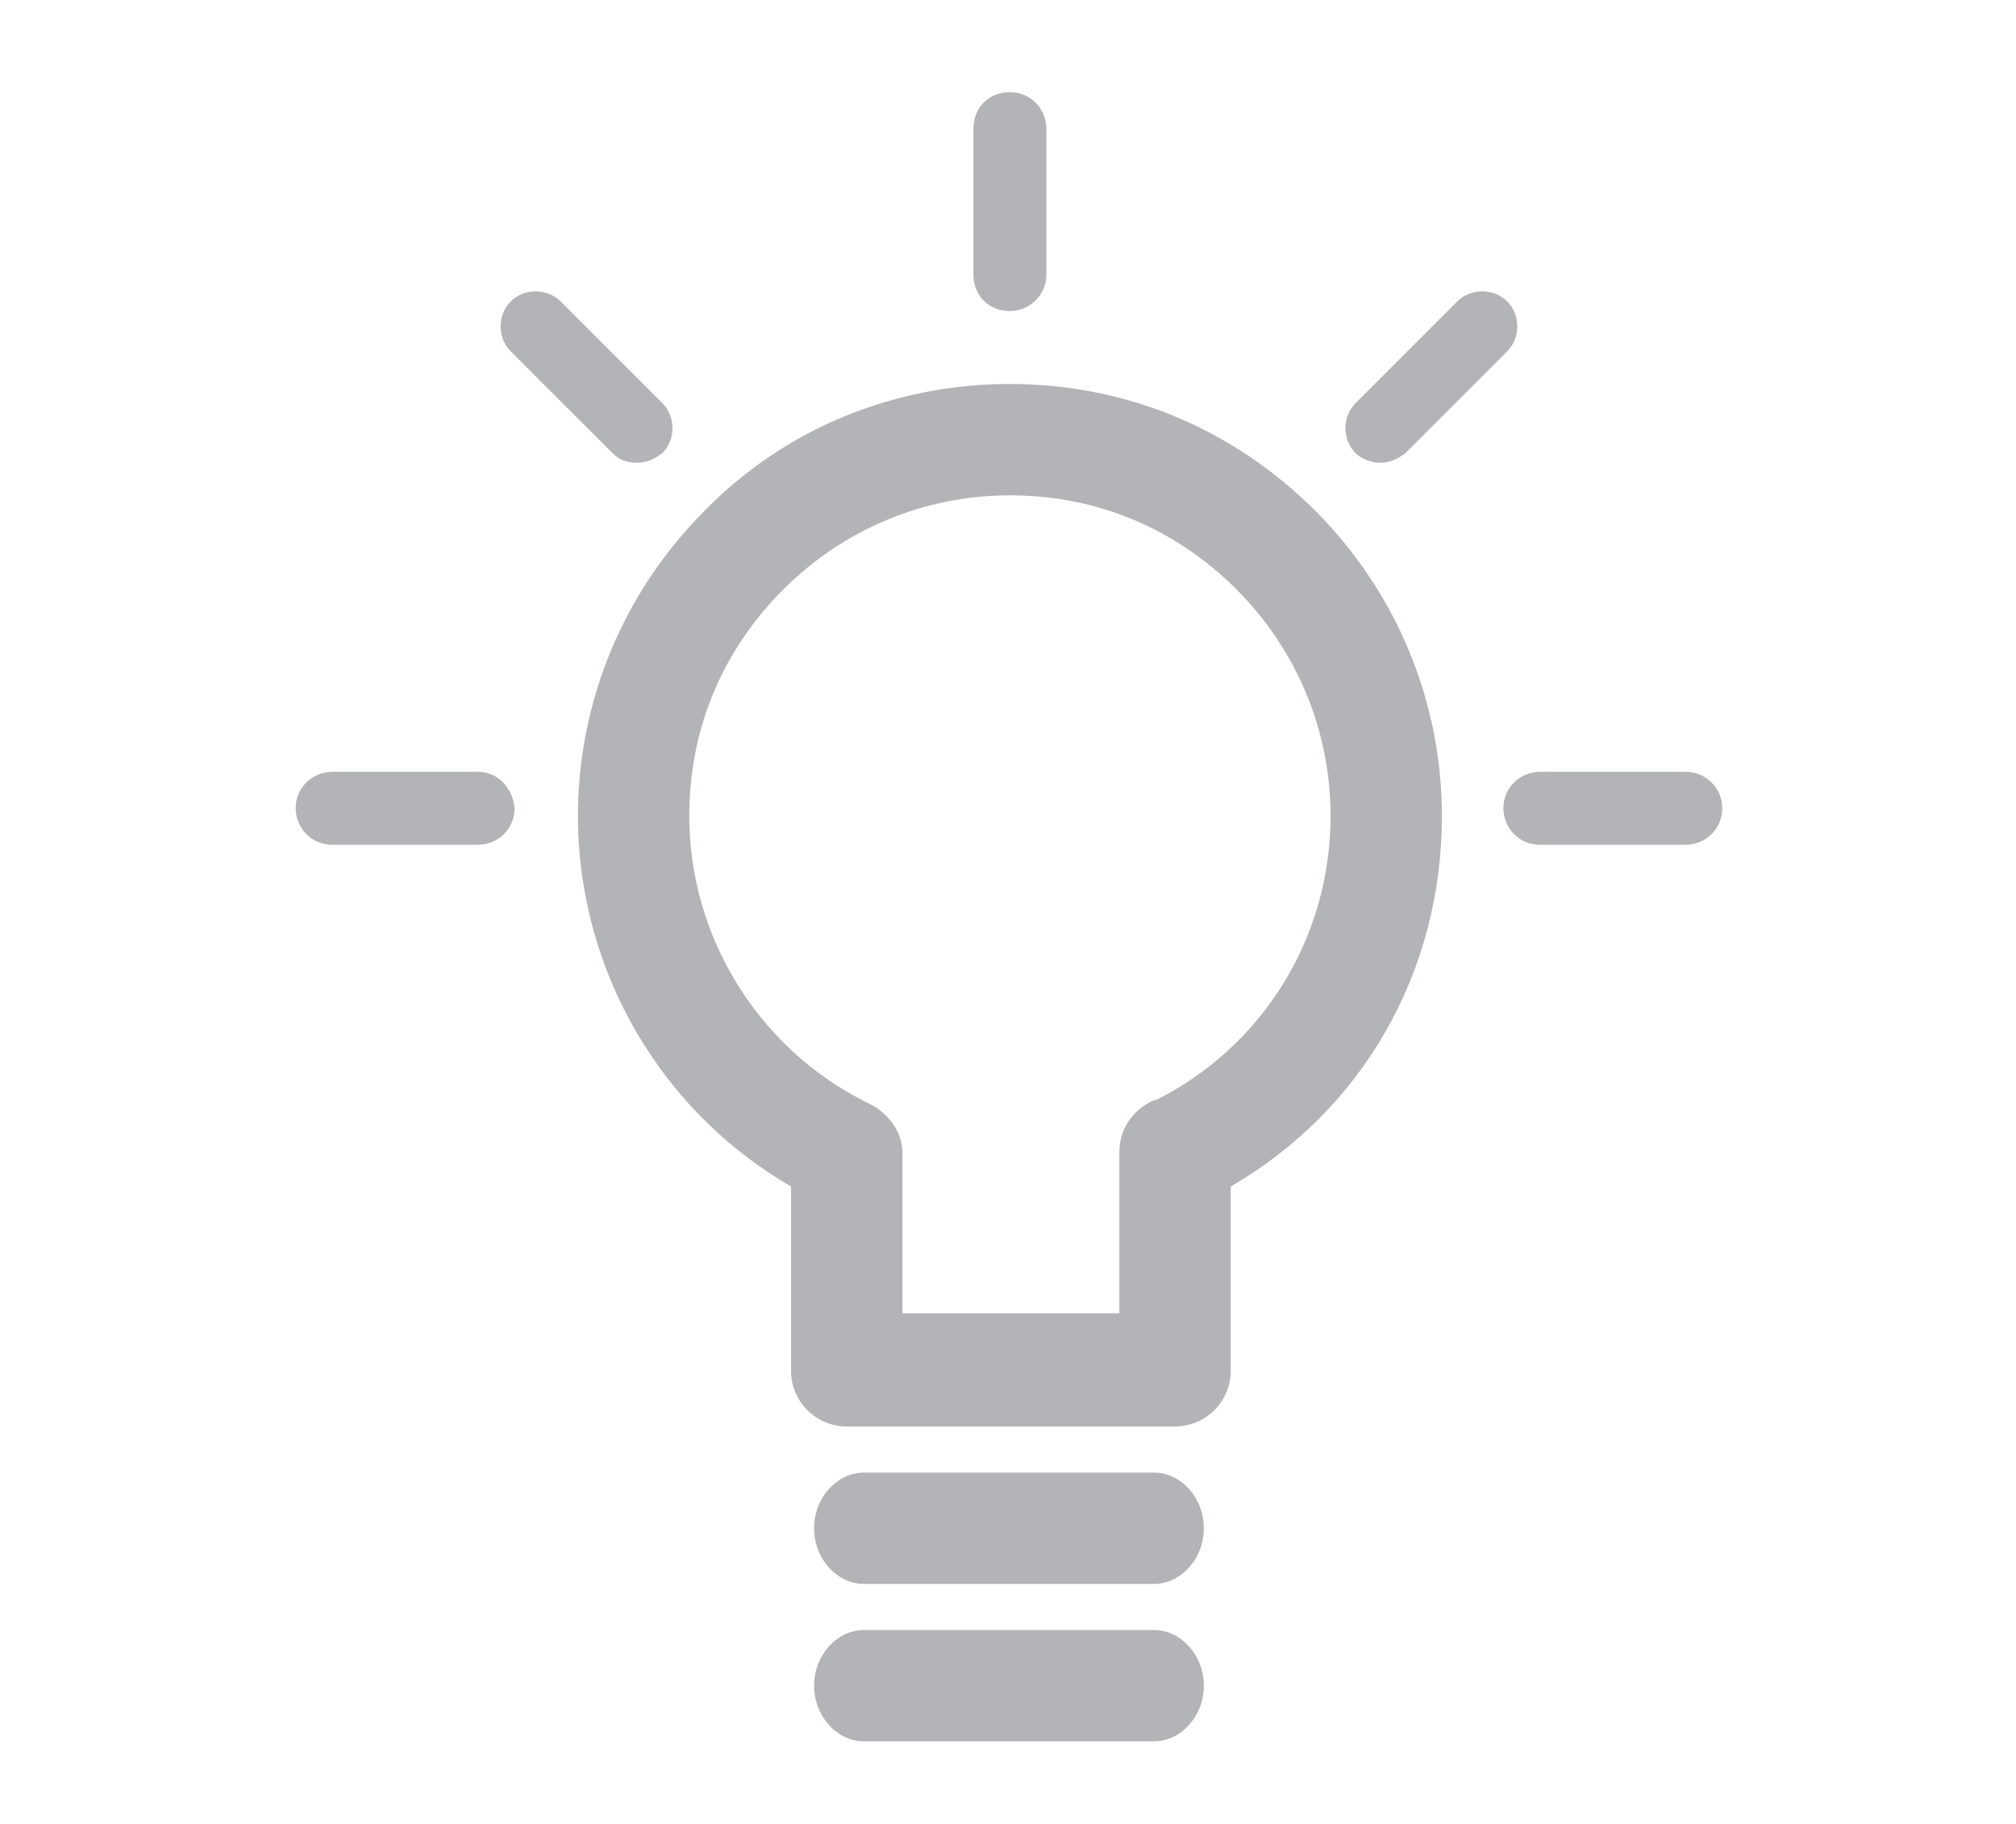<?xml version="1.0" encoding="utf-8"?>
<!-- Generator: Adobe Illustrator 24.3.0, SVG Export Plug-In . SVG Version: 6.00 Build 0)  -->
<svg version="1.1" id="Layer_1" xmlns="http://www.w3.org/2000/svg" xmlns:xlink="http://www.w3.org/1999/xlink" x="0px" y="0px"
	 viewBox="0 0 105 95" style="enable-background:new 0 0 105 95;" xml:space="preserve">
<style type="text/css">
	.st0{fill:#B2B4B7;}
</style>
<path class="st0" d="M52.6,16.2c1,0,1.9-0.8,1.9-1.9V6.7c0-1-0.8-1.9-1.9-1.9s-1.9,0.8-1.9,1.9v7.6C50.7,15.4,51.5,16.2,52.6,16.2z"
	/>
<path class="st0" d="M87.8,40.2h-7.6c-1,0-1.9,0.8-1.9,1.9c0,1,0.8,1.9,1.9,1.9h7.6c1,0,1.9-0.8,1.9-1.9
	C89.7,41,88.8,40.2,87.8,40.2z"/>
<path class="st0" d="M24.9,40.2h-7.6c-1,0-1.9,0.8-1.9,1.9c0,1,0.8,1.9,1.9,1.9h7.6c1,0,1.9-0.8,1.9-1.9
	C26.7,41,25.9,40.2,24.9,40.2z"/>
<path class="st0" d="M71.9,24.1c0.5,0,0.9-0.2,1.3-0.5l5.3-5.3c0.7-0.7,0.7-1.9,0-2.6s-1.9-0.7-2.6,0L70.6,21
	c-0.7,0.7-0.7,1.9,0,2.6C70.9,23.9,71.4,24.1,71.9,24.1z"/>
<path class="st0" d="M31.9,23.6c0.4,0.4,0.8,0.5,1.3,0.5s0.9-0.2,1.3-0.5c0.7-0.7,0.7-1.9,0-2.6l-5.3-5.3c-0.7-0.7-1.9-0.7-2.6,0
	c-0.7,0.7-0.7,1.9,0,2.6L31.9,23.6z"/>
<path class="st0" d="M68.5,26.6c-4.3-4.3-9.9-6.6-15.9-6.6c-6,0-11.7,2.3-15.9,6.6c-4.2,4.2-6.6,9.9-6.6,15.9c0,4.2,1.2,8.4,3.5,12
	c1.9,3,4.5,5.5,7.6,7.3v9.6c0,1.6,1.3,2.9,2.9,2.9h17.1c1.6,0,2.9-1.3,2.9-2.9v-9.6c6.9-4,11-11.2,11-19.3
	C75.1,36.5,72.7,30.8,68.5,26.6z M45.3,57.5l-0.2-0.1c-5.6-2.8-9.2-8.6-9.2-14.9c0-4.5,1.7-8.6,4.9-11.8c3.1-3.1,7.3-4.9,11.8-4.9
	s8.6,1.7,11.8,4.9c3.1,3.1,4.9,7.3,4.9,11.8c0,6.3-3.5,12-9.1,14.8l-0.1,0c-1.1,0.5-1.8,1.5-1.8,2.7v8.4H47v-8.4
	C47,59,46.3,58,45.3,57.5z"/>
<path class="st0" d="M60.1,76.7H45c-1.4,0-2.6,1.3-2.6,2.9c0,1.6,1.2,2.9,2.6,2.9h15.1c1.4,0,2.6-1.3,2.6-2.9
	C62.7,78,61.5,76.7,60.1,76.7z"/>
<path class="st0" d="M60.1,84.9H45c-1.4,0-2.6,1.3-2.6,2.9c0,1.6,1.2,2.9,2.6,2.9h15.1c1.4,0,2.6-1.3,2.6-2.9
	C62.7,86.2,61.5,84.9,60.1,84.9z"/>
</svg>
